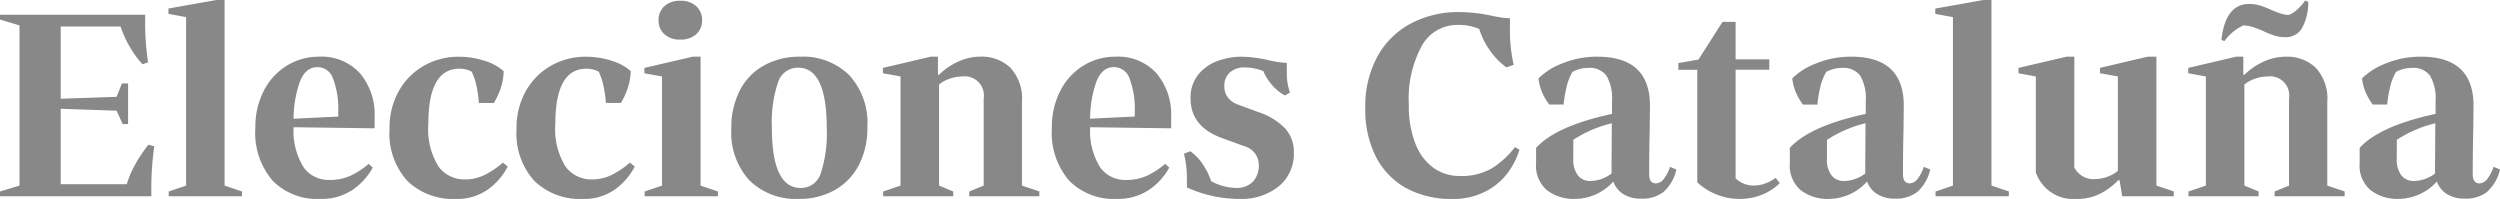 <svg xmlns="http://www.w3.org/2000/svg" width="261.8" height="20.832" viewBox="0 0 261.8 20.832">
  <path id="Trazado_8876" data-name="Trazado 8876" d="M.98-18.508v-.5h15.2v.84a27.406,27.406,0,0,0,.308,4.144l-.588.2a9.811,9.811,0,0,1-1.246-1.68,11.474,11.474,0,0,1-1.05-2.268H7.336v7.56l5.852-.2.56-1.4h.644V-7.56h-.56l-.644-1.4-5.852-.2v7.9h6.916a10.412,10.412,0,0,1,.966-2.212A15.448,15.448,0,0,1,16.52-5.4l.616.168a31,31,0,0,0-.308,4.144V0H.98V-.5L3.024-1.12V-17.892ZM24.5-20.552V-1.12L26.32-.5V0H18.648V-.5l1.82-.616V-18.76L18.62-19.1v-.56l5.068-.9ZM40.012-3A6.673,6.673,0,0,1,37.856-.644,5.826,5.826,0,0,1,34.524.28a6.568,6.568,0,0,1-4.984-1.9A7.679,7.679,0,0,1,27.72-7.14a8.292,8.292,0,0,1,.9-3.934,6.575,6.575,0,0,1,2.422-2.618,6.289,6.289,0,0,1,3.318-.924,5.433,5.433,0,0,1,4.326,1.75,6.673,6.673,0,0,1,1.526,4.55v1.2l-8.484-.112A7.176,7.176,0,0,0,32.788-3.01a3.2,3.2,0,0,0,2.66,1.3,5.262,5.262,0,0,0,2.226-.434,8.906,8.906,0,0,0,1.918-1.246ZM34.244-13.524q-1.288,0-1.876,1.568a11.82,11.82,0,0,0-.644,3.836L36.4-8.344v-.5a8.932,8.932,0,0,0-.532-3.444A1.732,1.732,0,0,0,34.244-13.524ZM51.128-9.772a12.7,12.7,0,0,0-.238-1.722,6.327,6.327,0,0,0-.518-1.554,2.629,2.629,0,0,0-1.288-.308q-3.248,0-3.248,5.768a7.4,7.4,0,0,0,1.05,4.452,3.335,3.335,0,0,0,2.786,1.372,4.62,4.62,0,0,0,2.044-.462,9.127,9.127,0,0,0,1.932-1.3l.5.42A6.758,6.758,0,0,1,52.038-.686a5.528,5.528,0,0,1-3.29.966,6.886,6.886,0,0,1-5.1-1.876,7.4,7.4,0,0,1-1.876-5.46,7.818,7.818,0,0,1,.994-4,6.955,6.955,0,0,1,2.646-2.632,7.275,7.275,0,0,1,3.612-.924,8.657,8.657,0,0,1,2.674.42,5.4,5.4,0,0,1,2.03,1.092,6,6,0,0,1-.336,1.848,7.335,7.335,0,0,1-.7,1.484Zm13.3,0a12.7,12.7,0,0,0-.238-1.722,6.327,6.327,0,0,0-.518-1.554,2.629,2.629,0,0,0-1.288-.308q-3.248,0-3.248,5.768a7.4,7.4,0,0,0,1.05,4.452,3.335,3.335,0,0,0,2.786,1.372,4.62,4.62,0,0,0,2.044-.462,9.127,9.127,0,0,0,1.932-1.3l.5.42A6.758,6.758,0,0,1,65.338-.686a5.528,5.528,0,0,1-3.29.966,6.886,6.886,0,0,1-5.1-1.876,7.4,7.4,0,0,1-1.876-5.46,7.818,7.818,0,0,1,.994-4,6.955,6.955,0,0,1,2.646-2.632,7.275,7.275,0,0,1,3.612-.924A8.657,8.657,0,0,1,65-14.2a5.4,5.4,0,0,1,2.03,1.092,6,6,0,0,1-.336,1.848A7.335,7.335,0,0,1,66-9.772Zm5.516-8.652a1.942,1.942,0,0,1,.6-1.47,2.316,2.316,0,0,1,1.666-.574,2.357,2.357,0,0,1,1.694.574,1.942,1.942,0,0,1,.6,1.47,1.909,1.909,0,0,1-.6,1.442,2.357,2.357,0,0,1-1.694.574,2.316,2.316,0,0,1-1.666-.574A1.909,1.909,0,0,1,69.944-18.424Zm4.4,3.808v13.5L76.16-.5V0H68.488V-.5l1.82-.616V-12.544L68.46-12.88v-.56l5.068-1.176Zm10.416,0a6.905,6.905,0,0,1,5.152,1.932,7.408,7.408,0,0,1,1.9,5.432,8.374,8.374,0,0,1-.91,4.018,6.368,6.368,0,0,1-2.534,2.6,7.488,7.488,0,0,1-3.724.91,6.942,6.942,0,0,1-5.18-1.932,7.408,7.408,0,0,1-1.9-5.432,8.457,8.457,0,0,1,.91-4.032,6.234,6.234,0,0,1,2.548-2.6A7.661,7.661,0,0,1,84.756-14.616ZM84.84-.868a2.154,2.154,0,0,0,2.086-1.526,13.26,13.26,0,0,0,.63-4.746q0-6.328-3-6.328a2.18,2.18,0,0,0-2.1,1.54,13.218,13.218,0,0,0-.644,4.788Q81.816-.868,84.84-.868ZM99.2-14.616v1.9h.112a6.861,6.861,0,0,1,1.988-1.372,5.538,5.538,0,0,1,2.352-.532,4.369,4.369,0,0,1,3.122,1.148A4.757,4.757,0,0,1,108-9.856V-1.12l1.82.616V0H102.48V-.5l1.512-.616v-9.128a2.005,2.005,0,0,0-2.24-2.3,4.07,4.07,0,0,0-1.288.224,3.551,3.551,0,0,0-1.148.616V-1.12L100.8-.5V0H93.464V-.5l1.82-.616V-12.544l-1.848-.336v-.56l5.012-1.176ZM123.424-3a6.673,6.673,0,0,1-2.156,2.352,5.826,5.826,0,0,1-3.332.924,6.568,6.568,0,0,1-4.984-1.9,7.679,7.679,0,0,1-1.82-5.516,8.292,8.292,0,0,1,.9-3.934,6.575,6.575,0,0,1,2.422-2.618,6.289,6.289,0,0,1,3.318-.924,5.433,5.433,0,0,1,4.326,1.75,6.673,6.673,0,0,1,1.526,4.55v1.2l-8.484-.112A7.176,7.176,0,0,0,116.2-3.01a3.2,3.2,0,0,0,2.66,1.3,5.262,5.262,0,0,0,2.226-.434A8.906,8.906,0,0,0,123-3.388Zm-5.768-10.528q-1.288,0-1.876,1.568a11.82,11.82,0,0,0-.644,3.836l4.676-.224v-.5a8.932,8.932,0,0,0-.532-3.444A1.732,1.732,0,0,0,117.656-13.524Zm7.616,11.7a10.606,10.606,0,0,0-.308-2.632l.672-.252a5.143,5.143,0,0,1,1.2,1.218,7.25,7.25,0,0,1,.98,1.918,5.579,5.579,0,0,0,2.576.7,2.365,2.365,0,0,0,1.792-.644A2.487,2.487,0,0,0,132.8-3.3a2.044,2.044,0,0,0-1.568-1.96l-2.3-.84q-3.276-1.2-3.276-4.144a3.82,3.82,0,0,1,.784-2.464,4.6,4.6,0,0,1,2-1.442,7.163,7.163,0,0,1,2.562-.462,13.167,13.167,0,0,1,2.94.392,9.7,9.7,0,0,0,1.792.252v1.12a5.929,5.929,0,0,0,.336,1.988l-.532.308a4.786,4.786,0,0,1-1.26-.994A5.442,5.442,0,0,1,133.28-13.1a5.243,5.243,0,0,0-1.96-.392,2.244,2.244,0,0,0-1.54.518,1.855,1.855,0,0,0-.588,1.47,1.911,1.911,0,0,0,.364,1.148,2.174,2.174,0,0,0,1.064.756l2.128.784A6.887,6.887,0,0,1,135.562-7.1a3.633,3.633,0,0,1,.91,2.506,4.384,4.384,0,0,1-1.582,3.556A6.245,6.245,0,0,1,130.76.28a13.43,13.43,0,0,1-5.488-1.2ZM160.1-4.872a8.177,8.177,0,0,1-1.2,2.38,6.672,6.672,0,0,1-2.324,1.974,7.348,7.348,0,0,1-3.528.8,9.85,9.85,0,0,1-4.76-1.106A7.765,7.765,0,0,1,145.1-4.074a10.8,10.8,0,0,1-1.148-5.166,10.864,10.864,0,0,1,1.274-5.4,8.585,8.585,0,0,1,3.514-3.458,10.634,10.634,0,0,1,5.068-1.19,16.543,16.543,0,0,1,3.416.392q.252.056.84.154a6.4,6.4,0,0,0,1.036.1v1.316a16.094,16.094,0,0,0,.392,3.556l-.756.28a7.56,7.56,0,0,1-1.652-1.666,7.972,7.972,0,0,1-1.2-2.366,5.468,5.468,0,0,0-2.268-.42,4.22,4.22,0,0,0-3.724,2.156A11.563,11.563,0,0,0,148.512-9.6a10.713,10.713,0,0,0,.7,4.116,5.586,5.586,0,0,0,1.9,2.52,4.634,4.634,0,0,0,2.716.84,6.315,6.315,0,0,0,3.444-.84,9.266,9.266,0,0,0,2.352-2.184Zm8.148-9.744q5.516,0,5.516,5.124l-.028,2.576q-.056,2.3-.056,4.62,0,.952.728.952a1.109,1.109,0,0,0,.854-.546,3.868,3.868,0,0,0,.6-1.19l.672.28a4.5,4.5,0,0,1-1.358,2.352,3.606,3.606,0,0,1-2.31.7,3.441,3.441,0,0,1-1.89-.476,2.573,2.573,0,0,1-1.05-1.316,5.443,5.443,0,0,1-4,1.82A4.651,4.651,0,0,1,163-.616a3.346,3.346,0,0,1-1.162-2.828V-5.068q2.1-2.3,7.952-3.556V-9.968a4.734,4.734,0,0,0-.574-2.646,2.169,2.169,0,0,0-1.918-.826,3.45,3.45,0,0,0-1.652.42,5.469,5.469,0,0,0-.6,1.526,11.94,11.94,0,0,0-.322,1.89h-1.512a5.988,5.988,0,0,1-.714-1.218,4.917,4.917,0,0,1-.406-1.526,7.149,7.149,0,0,1,2.506-1.568A9.473,9.473,0,0,1,168.252-14.616ZM167.5-1.6a3.469,3.469,0,0,0,1.218-.224,3.673,3.673,0,0,0,1.022-.56v-.364l.028-4.9a13.088,13.088,0,0,0-4.032,1.736v1.96a2.7,2.7,0,0,0,.49,1.778A1.6,1.6,0,0,0,167.5-1.6Zm9.24-12.348,2.1-.364,2.52-3.948h1.372v3.92h3.528v1.092h-3.528V-1.876a2.739,2.739,0,0,0,1.932.756,3.44,3.44,0,0,0,1.176-.224,4.077,4.077,0,0,0,1.092-.588l.42.56A5.635,5.635,0,0,1,185.4-.126a6.19,6.19,0,0,1-2.2.406,6.57,6.57,0,0,1-2.45-.462,6.4,6.4,0,0,1-2.03-1.274V-13.244h-1.988Zm18.088-.672q5.516,0,5.516,5.124l-.028,2.576q-.056,2.3-.056,4.62,0,.952.728.952a1.109,1.109,0,0,0,.854-.546,3.868,3.868,0,0,0,.6-1.19l.672.28a4.5,4.5,0,0,1-1.358,2.352,3.606,3.606,0,0,1-2.31.7,3.441,3.441,0,0,1-1.89-.476A2.573,2.573,0,0,1,196.5-1.54a5.443,5.443,0,0,1-4,1.82,4.651,4.651,0,0,1-2.926-.9,3.346,3.346,0,0,1-1.162-2.828V-5.068q2.1-2.3,7.952-3.556V-9.968a4.734,4.734,0,0,0-.574-2.646,2.169,2.169,0,0,0-1.918-.826,3.45,3.45,0,0,0-1.652.42,5.469,5.469,0,0,0-.6,1.526A11.94,11.94,0,0,0,191.3-9.6h-1.512a5.988,5.988,0,0,1-.714-1.218,4.917,4.917,0,0,1-.406-1.526,7.149,7.149,0,0,1,2.506-1.568A9.473,9.473,0,0,1,194.824-14.616ZM194.068-1.6a3.469,3.469,0,0,0,1.218-.224,3.673,3.673,0,0,0,1.022-.56v-.364l.028-4.9A13.088,13.088,0,0,0,192.3-5.908v1.96a2.7,2.7,0,0,0,.49,1.778A1.6,1.6,0,0,0,194.068-1.6Zm15.456-18.956V-1.12l1.82.616V0h-7.672V-.5l1.82-.616V-18.76l-1.848-.336v-.56l5.068-.9ZM218.2-3a2.631,2.631,0,0,0,.728.812,2.23,2.23,0,0,0,1.4.392,3.944,3.944,0,0,0,1.274-.224,3.616,3.616,0,0,0,1.162-.644v-9.884l-1.876-.336v-.56l5.012-1.176h.9v13.5l1.82.616V0h-5.4l-.28-1.68h-.14A7.067,7.067,0,0,1,220.85-.238a5.341,5.341,0,0,1-2.394.518,4.156,4.156,0,0,1-4.284-2.772V-12.544l-1.82-.336v-.56l5.04-1.176h.812Zm24.5-17.36a5.527,5.527,0,0,1-.574,2.6A1.928,1.928,0,0,1,240.3-16.66a3.793,3.793,0,0,1-1.148-.168,9.148,9.148,0,0,1-1.176-.476,11.245,11.245,0,0,0-1.092-.42,3.979,3.979,0,0,0-.98-.168,5.088,5.088,0,0,0-1.988,1.652l-.308-.14q.42-3.752,2.884-3.752a3.928,3.928,0,0,1,1.148.154,9.688,9.688,0,0,1,1.176.462q.616.252.994.378a3.315,3.315,0,0,0,.854.154,2.916,2.916,0,0,0,.966-.644,5.421,5.421,0,0,0,.742-.868Zm-6.8,5.74v1.9h.112A6.861,6.861,0,0,1,238-14.084a5.538,5.538,0,0,1,2.352-.532,4.369,4.369,0,0,1,3.122,1.148,4.757,4.757,0,0,1,1.218,3.612V-1.12l1.82.616V0h-7.336V-.5l1.512-.616v-9.128a2.005,2.005,0,0,0-2.24-2.3,4.07,4.07,0,0,0-1.288.224,3.551,3.551,0,0,0-1.148.616V-1.12L237.5-.5V0H230.16V-.5l1.82-.616V-12.544l-1.848-.336v-.56l5.012-1.176Zm18.592,0q5.516,0,5.516,5.124l-.028,2.576q-.056,2.3-.056,4.62,0,.952.728.952a1.109,1.109,0,0,0,.854-.546,3.869,3.869,0,0,0,.6-1.19l.672.28a4.5,4.5,0,0,1-1.358,2.352,3.606,3.606,0,0,1-2.31.7,3.441,3.441,0,0,1-1.89-.476,2.573,2.573,0,0,1-1.05-1.316,5.443,5.443,0,0,1-4,1.82,4.651,4.651,0,0,1-2.926-.9,3.346,3.346,0,0,1-1.162-2.828V-5.068q2.1-2.3,7.952-3.556V-9.968a4.734,4.734,0,0,0-.574-2.646,2.169,2.169,0,0,0-1.918-.826,3.45,3.45,0,0,0-1.652.42,5.469,5.469,0,0,0-.6,1.526,11.94,11.94,0,0,0-.322,1.89h-1.512a5.988,5.988,0,0,1-.714-1.218,4.917,4.917,0,0,1-.406-1.526,7.149,7.149,0,0,1,2.506-1.568A9.473,9.473,0,0,1,254.492-14.616ZM253.736-1.6a3.469,3.469,0,0,0,1.218-.224,3.673,3.673,0,0,0,1.022-.56v-.364l.028-4.9a13.088,13.088,0,0,0-4.032,1.736v1.96a2.7,2.7,0,0,0,.49,1.778A1.6,1.6,0,0,0,253.736-1.6Z" transform="translate(-0.98 20.552)" fill="#888"/>
</svg>
